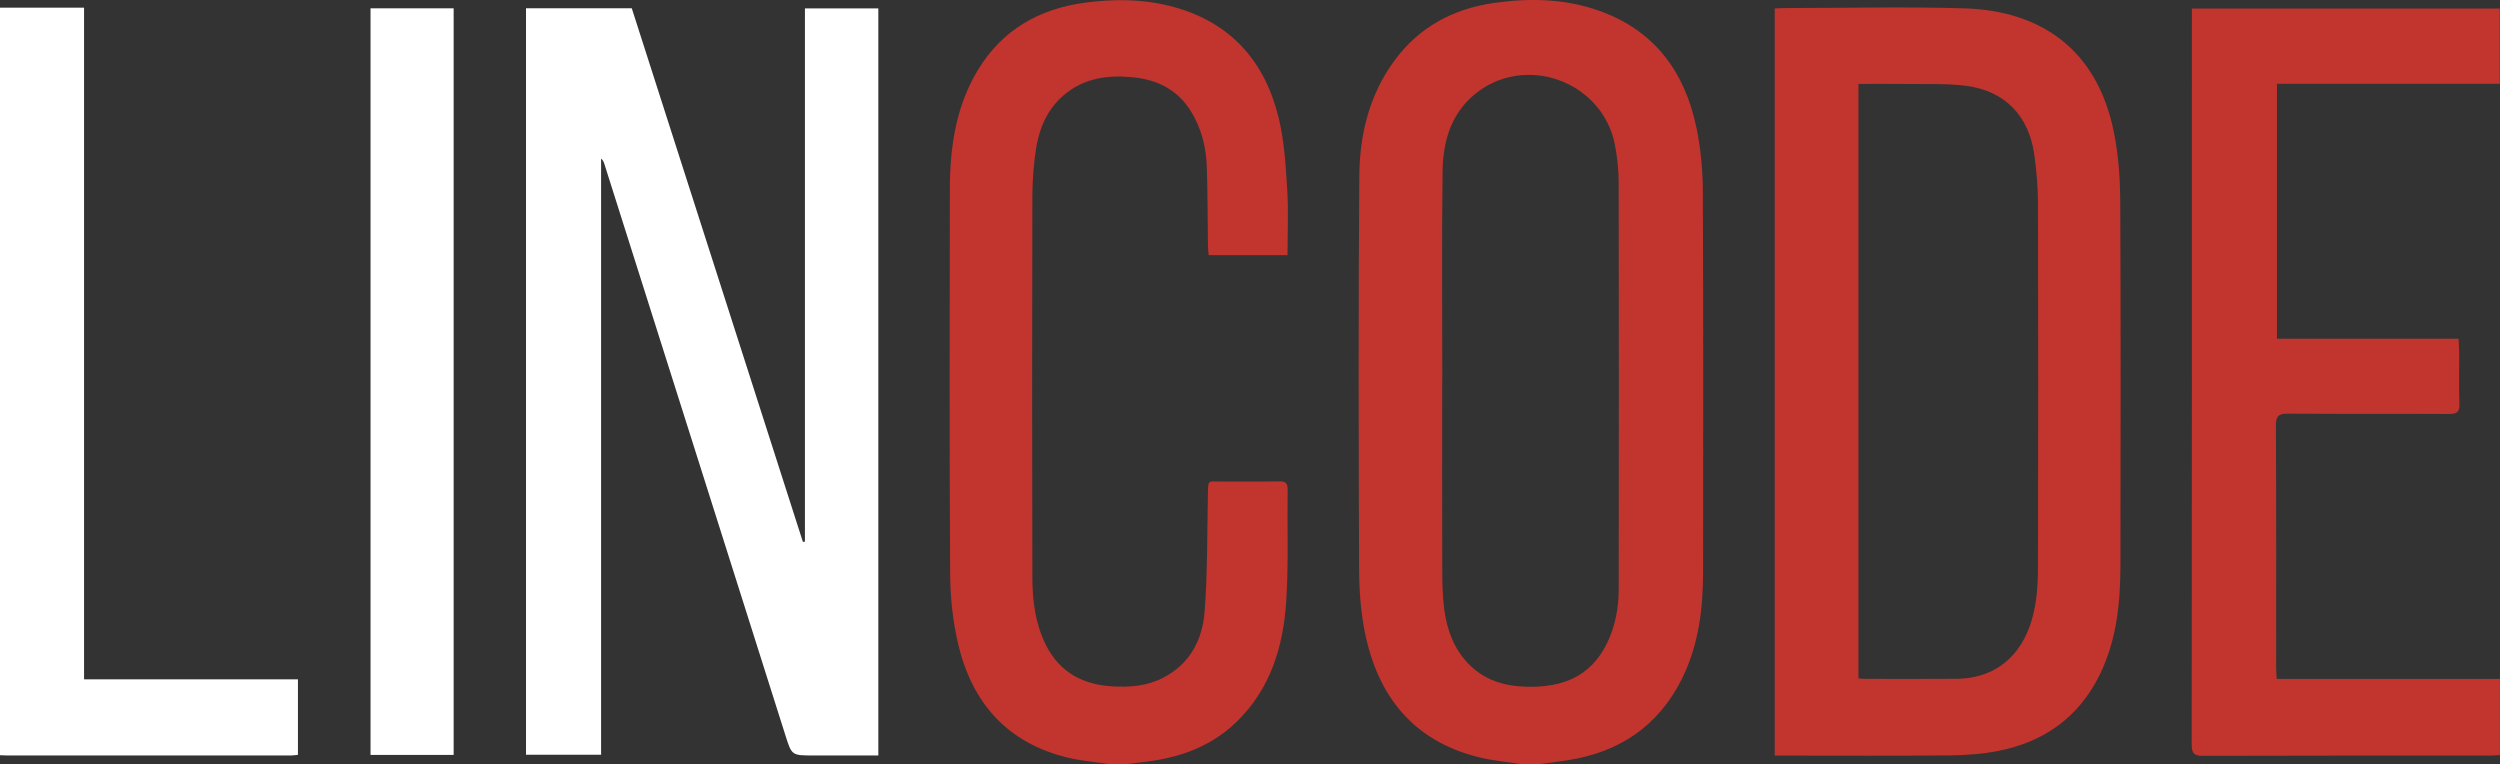 <?xml version="1.0" encoding="UTF-8"?>
<svg id="Layer_2" data-name="Layer 2" xmlns="http://www.w3.org/2000/svg" viewBox="0 0 682.26 208.6">
  <rect x="0" y="0" width="682.26" height="208.6" fill="#333333" stroke="none"/>
  <defs>
    <style>
      .cls-1 {
        fill: #c2342e;
      }

      .cls-1, .cls-2 {
        stroke-width: 0px;
      }

      .cls-2 {
        fill: #fff;
      }
    </style>
  </defs>
  <g id="Layer_2-2" data-name="Layer 2">
    <path class="cls-1" d="M415.7,208.6c-4.07-.64-8.21-.97-12.19-1.96-17.96-4.48-27.59-16.78-31.07-34.27-1.12-5.64-1.52-11.51-1.54-17.28-.13-35.66-.21-71.31.06-106.97.08-11.29,2.67-22.15,9.56-31.55,6.76-9.23,16.13-14.19,27.22-15.77,9.67-1.38,19.37-1.18,28.74,2.16,15.1,5.39,23.31,16.68,26.48,31.84,1.19,5.71,1.73,11.65,1.75,17.49.16,34.58.09,69.15.07,103.73,0,10.09-1.2,19.99-5.75,29.17-6.43,12.95-17.09,20.09-31.24,22.29-2.69.42-5.39.74-8.08,1.11h-4ZM393.61,104.07h-.03c0,17.28-.03,34.57.02,51.85.01,3.47.1,6.98.55,10.41.71,5.4,2.5,10.42,6.33,14.54,4.43,4.75,10.08,6.42,16.34,6.55,9,.17,17.18-2.33,21.83-12.07,2.17-4.54,3.09-9.45,3.1-14.43.06-36.98.06-73.95-.01-110.93,0-3.45-.35-6.95-1-10.35-3.35-17.64-24.93-25.29-38.59-13.65-6.34,5.4-8.35,12.9-8.46,20.74-.25,19.11-.08,38.22-.08,57.33Z"/>
    <path class="cls-1" d="M303.28,208.6c-3.99-.6-8.06-.91-11.97-1.86-16.33-3.97-25.94-14.8-29.76-30.71-1.51-6.29-2.21-12.92-2.25-19.4-.21-34.99-.13-69.99-.08-104.98.02-11.47,1.62-22.62,7.72-32.65,6.63-10.89,16.66-16.57,29.06-18.26,8.19-1.11,16.39-1.02,24.43,1.2,15.68,4.34,24.88,15.02,28.57,30.41,1.51,6.29,1.88,12.9,2.29,19.4.37,5.87.08,11.78.08,17.88h-21.52c-.07-.78-.18-1.57-.19-2.37-.11-7.31-.07-14.62-.33-21.92-.19-5.25-1.47-10.3-4.25-14.85-3.45-5.64-8.69-8.54-15.1-9.3-7.21-.86-14.12-.08-19.87,4.95-4.31,3.78-6.47,8.81-7.34,14.29-.68,4.32-1.02,8.74-1.03,13.11-.08,34.66-.09,69.32,0,103.98.01,5.7.63,11.38,2.88,16.75,3.47,8.27,9.75,12.42,18.6,13.02,4.87.33,9.63-.02,14.04-2.24,7.38-3.72,10.88-10.35,11.48-18.05.82-10.57.68-21.22.9-31.84.09-4.51-.08-3.71,3.75-3.74,5.25-.04,10.49.06,15.74-.05,1.77-.04,2.29.58,2.27,2.28-.13,10.13.27,20.3-.38,30.4-.79,12.38-4.27,23.94-13.57,32.96-6.1,5.91-13.56,9.07-21.83,10.45-2.92.49-5.89.76-8.83,1.13h-3.5Z"/>
    <path class="cls-2" d="M0,2.09h22.94v183.31h58.37v20.59c-.57.06-1.12.17-1.67.17-25.97,0-51.93,0-77.9,0-.58,0-1.16-.04-1.74-.06V2.09Z"/>
    <path class="cls-2" d="M219.67,147.81V2.29h20.03v203.88h-17.77c-5.88,0-5.85-.01-7.61-5.57-16.47-52-32.95-103.99-49.43-155.99-.15-.46-.34-.91-.85-1.33v162.7h-20.49V2.25h28.86c15.55,48.48,31.13,97.06,46.71,145.65.18-.03.36-.06.54-.09Z"/>
    <path class="cls-1" d="M484.33,206.22V2.32c.86-.04,1.66-.12,2.46-.12,16.48,0,32.98-.42,49.44.09,20.29.63,36,10.82,40.64,33.69,1.24,6.12,1.71,12.48,1.75,18.74.17,33.08.1,66.15.06,99.23-.01,10.4-.97,20.64-5.66,30.19-5.68,11.56-15.09,18.26-27.52,20.76-4.44.89-9.05,1.21-13.58,1.25-14.73.15-29.47.06-44.2.06-1.06,0-2.12,0-3.39,0ZM507.18,22.94v162.22c.8.05,1.45.11,2.1.11,8.24,0,16.48.04,24.72-.02,9.49-.07,16.54-5.16,19.83-14.12,1.95-5.3,2.33-10.84,2.34-16.37.08-33.07.08-66.14,0-99.21-.01-4.46-.39-8.94-1.01-13.36-1.47-10.58-8.02-17.37-18.52-18.76-5.15-.68-10.44-.43-15.67-.51-4.55-.07-9.11-.01-13.79-.01Z"/>
    <path class="cls-1" d="M598.19,2.33h84.01v20.54h-60.81v69.57h49.56c.06,1.48.16,2.76.17,4.05.02,4.57-.11,9.15.06,13.71.08,2.25-.73,2.8-2.87,2.78-14.65-.08-29.3.01-43.95-.09-2.47-.02-3.26.6-3.25,3.17.1,22.02.06,44.05.06,66.07,0,.98.09,1.95.15,3.16h60.93v20.77c-1.08.05-2.05.15-3.03.15-25.97,0-51.95-.03-77.92.06-2.49,0-3.18-.61-3.18-3.18.08-65.99.06-131.98.06-197.97,0-.89,0-1.78,0-2.8Z"/>
    <path class="cls-2" d="M123.8,2.27v203.75h-22.68V2.27h22.68Z"/>
  </g>
</svg>